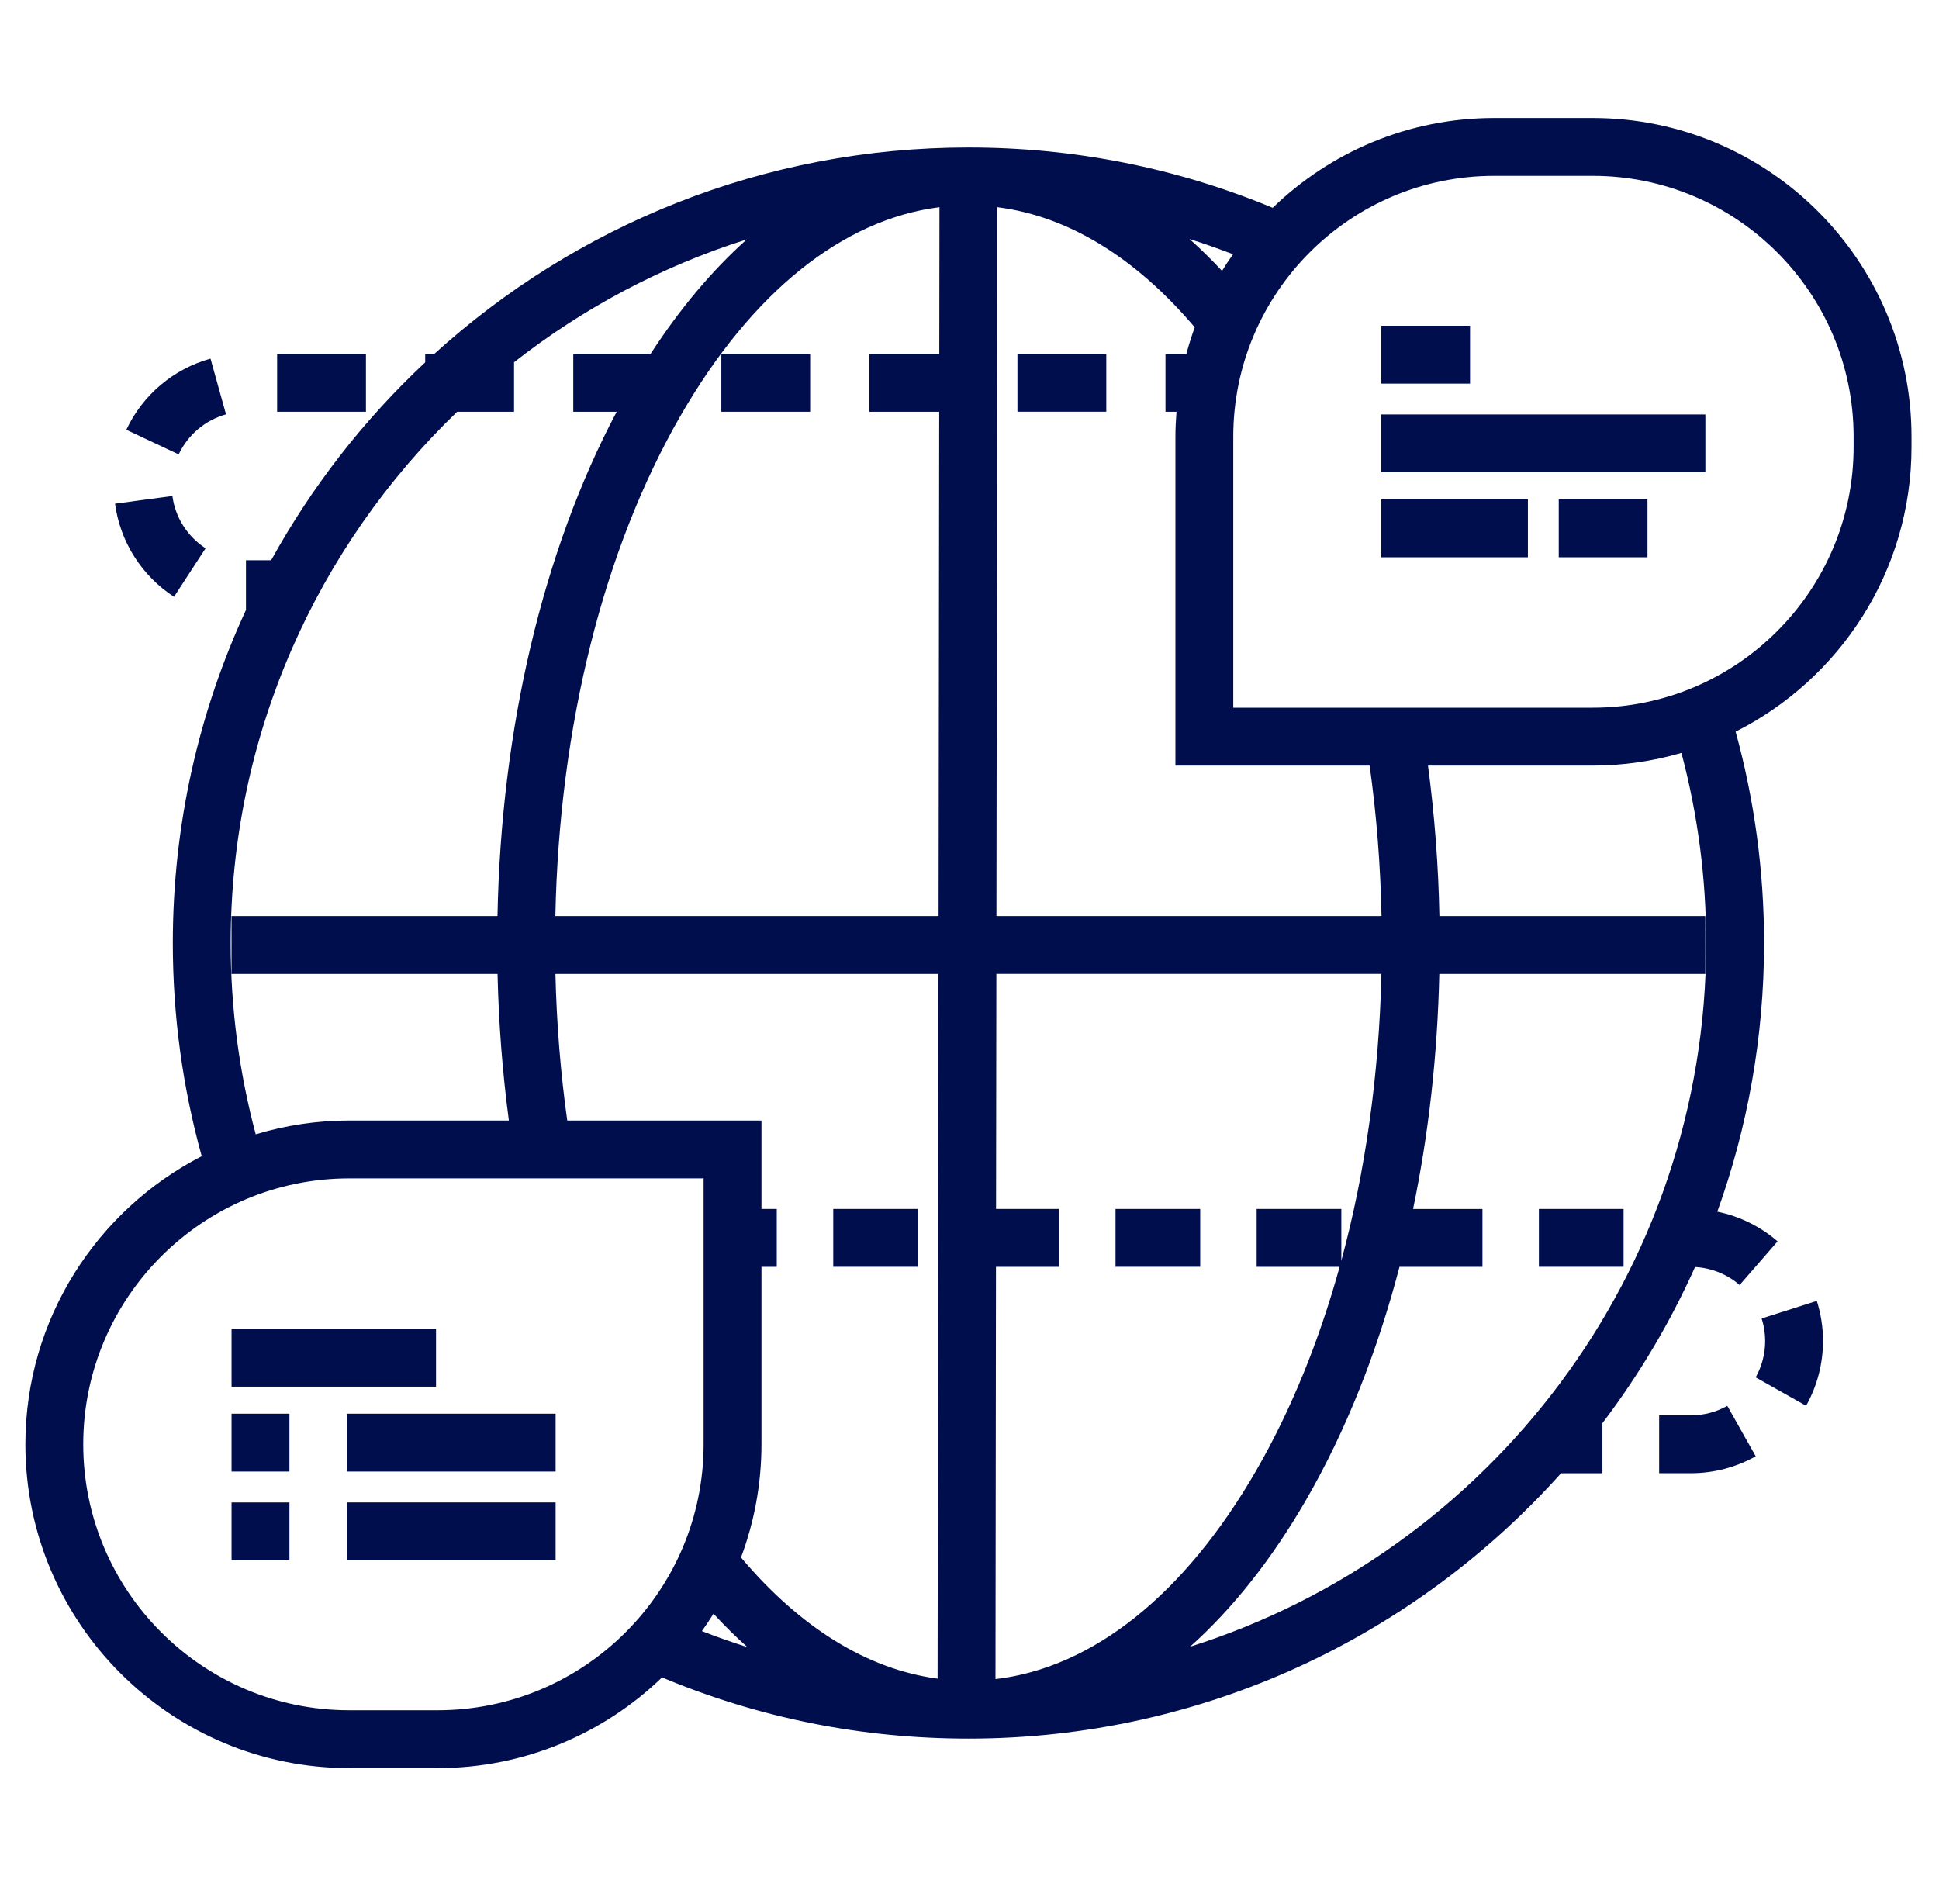 <svg width="55" height="54" viewBox="0 0 55 54" fill="none" xmlns="http://www.w3.org/2000/svg">
<g clip-path="url(#clip0_8482_3495)">
<path d="M45.18 3.347H42.38C39.942 3.347 37.727 4.319 36.1 5.894C33.366 4.759 30.468 4.183 27.47 4.183C21.645 4.183 16.328 6.402 12.32 10.038H12.061V10.278C10.326 11.902 8.847 13.796 7.691 15.893H6.977V17.303C5.646 20.179 4.902 23.38 4.902 26.751C4.902 28.807 5.178 30.836 5.722 32.797C2.755 34.322 0.72 37.412 0.72 40.97C0.72 46.035 4.84 50.155 9.905 50.155H12.414C14.884 50.155 17.127 49.174 18.779 47.583C21.531 48.734 24.449 49.319 27.47 49.319C34.141 49.319 40.145 46.408 44.28 41.791H45.453V40.37C46.488 39.006 47.373 37.522 48.08 35.941C48.546 35.967 48.991 36.145 49.344 36.452L50.421 35.214C49.931 34.787 49.341 34.5 48.712 34.371C49.569 31.99 50.038 29.424 50.038 26.751C50.038 24.715 49.766 22.699 49.231 20.755C52.187 19.266 54.22 16.205 54.22 12.677V12.387C54.22 7.402 50.164 3.347 45.18 3.347ZM12.967 11.68H14.581V10.276C16.534 8.745 18.764 7.554 21.183 6.79C20.204 7.666 19.288 8.753 18.454 10.038H16.261V11.68H17.492C15.402 15.628 14.215 20.649 14.111 25.985H6.567V27.627H14.113C14.145 29.032 14.253 30.424 14.434 31.785H9.905C8.984 31.785 8.094 31.923 7.254 32.177C6.783 30.415 6.543 28.595 6.543 26.751C6.543 20.837 9.01 15.489 12.967 11.68ZM12.414 48.514H9.905C5.745 48.514 2.361 45.13 2.361 40.97C2.361 36.811 5.745 33.427 9.905 33.427H19.958V40.97C19.958 45.13 16.574 48.514 12.414 48.514ZM19.91 46.269C20.024 46.108 20.134 45.944 20.238 45.775C20.551 46.115 20.872 46.431 21.199 46.723C20.765 46.586 20.335 46.434 19.91 46.269ZM26.595 47.618C24.608 47.352 22.702 46.178 21.019 44.18C21.393 43.18 21.599 42.099 21.599 40.97V35.936H22.033V34.294H21.599V31.785H16.09C15.9 30.427 15.788 29.034 15.755 27.627H26.62L26.595 47.618ZM26.643 10.038H24.66V11.68H26.641L26.623 25.985H15.753C15.862 20.606 17.114 15.588 19.309 11.784C21.326 8.288 23.906 6.222 26.648 5.877L26.643 10.038ZM34.975 7.212C34.866 7.366 34.761 7.523 34.663 7.684C34.362 7.361 34.054 7.059 33.741 6.779C34.156 6.91 34.567 7.055 34.975 7.212ZM28.29 5.877C30.284 6.127 32.198 7.291 33.889 9.285C33.799 9.531 33.721 9.783 33.652 10.038H33.059V11.68H33.371C33.353 11.913 33.341 12.149 33.341 12.387V21.717H38.85C39.045 23.11 39.158 24.541 39.187 25.985H28.264L28.29 5.877ZM28.237 47.631L28.251 35.936H30.04V34.294H28.253L28.262 27.626H39.184C39.118 30.484 38.729 33.239 38.047 35.761V34.294H35.645V35.936H37.999C37.411 38.056 36.616 40.01 35.63 41.718C33.6 45.237 30.999 47.307 28.237 47.631ZM33.756 46.712C34.963 45.633 36.074 44.234 37.052 42.539C38.174 40.595 39.063 38.361 39.697 35.936H42.05V34.295H40.082C40.523 32.172 40.775 29.929 40.826 27.627H48.372V25.985H40.829C40.801 24.543 40.691 23.114 40.505 21.717H45.18C46.052 21.717 46.896 21.59 47.694 21.358C48.16 23.109 48.396 24.921 48.396 26.751C48.396 36.1 42.233 44.037 33.756 46.712ZM52.578 12.677C52.578 16.756 49.259 20.075 45.18 20.075H34.982V12.387C34.982 8.307 38.301 4.988 42.38 4.988H45.18C49.259 4.988 52.578 8.307 52.578 12.387V12.677H52.578Z" fill="#000E4E"/>
<path d="M41.698 9.24H39.181V10.882H41.698V9.24Z" fill="#000E4E"/>
<path d="M48.373 11.757H39.181V13.398H48.373V11.757Z" fill="#000E4E"/>
<path d="M43.339 14.166H39.181V15.808H43.339V14.166Z" fill="#000E4E"/>
<path d="M46.731 14.166H44.214V15.808H46.731V14.166Z" fill="#000E4E"/>
<path d="M12.368 37.693H6.568V39.335H12.368V37.693Z" fill="#000E4E"/>
<path d="M8.21 40.102H6.568V41.743H8.21V40.102Z" fill="#000E4E"/>
<path d="M15.76 40.102H9.851V41.743H15.76V40.102Z" fill="#000E4E"/>
<path d="M8.21 42.619H6.568V44.261H8.21V42.619Z" fill="#000E4E"/>
<path d="M15.76 42.618H9.851V44.26H15.76V42.618Z" fill="#000E4E"/>
<path d="M48.995 39.879C48.682 40.055 48.326 40.149 47.963 40.149H47.062V41.79H47.963C48.607 41.79 49.243 41.624 49.801 41.309L48.995 39.879Z" fill="#000E4E"/>
<path d="M46.053 34.294H43.651V35.935H46.053V34.294Z" fill="#000E4E"/>
<path d="M51.534 36.902L49.97 37.401C50.035 37.606 50.069 37.822 50.069 38.041C50.069 38.402 49.976 38.759 49.8 39.072L51.23 39.877C51.544 39.319 51.71 38.684 51.71 38.04C51.71 37.652 51.651 37.269 51.534 36.902Z" fill="#000E4E"/>
<path d="M26.037 34.294H23.635V35.935H26.037V34.294Z" fill="#000E4E"/>
<path d="M34.044 34.294H31.642V35.935H34.044V34.294Z" fill="#000E4E"/>
<path d="M10.38 10.038H7.861V11.68H10.38V10.038Z" fill="#000E4E"/>
<path d="M4.89 14.069L3.263 14.288C3.408 15.369 4.018 16.332 4.936 16.929L5.831 15.553C5.314 15.217 4.971 14.676 4.89 14.069Z" fill="#000E4E"/>
<path d="M5.971 10.173C4.919 10.465 4.049 11.201 3.583 12.191L5.068 12.89C5.331 12.332 5.82 11.919 6.411 11.754L5.971 10.173Z" fill="#000E4E"/>
<path d="M22.98 10.038H20.461V11.68H22.98V10.038Z" fill="#000E4E"/>
<path d="M31.38 10.037H28.86V11.679H31.38V10.037Z" fill="#000E4E"/>
</g>
<defs>
<clipPath id="clip0_8482_3495">
<rect width="53.5" height="53.5" fill="white" transform="translate(0.72)"/>
</clipPath>
</defs>
</svg>
